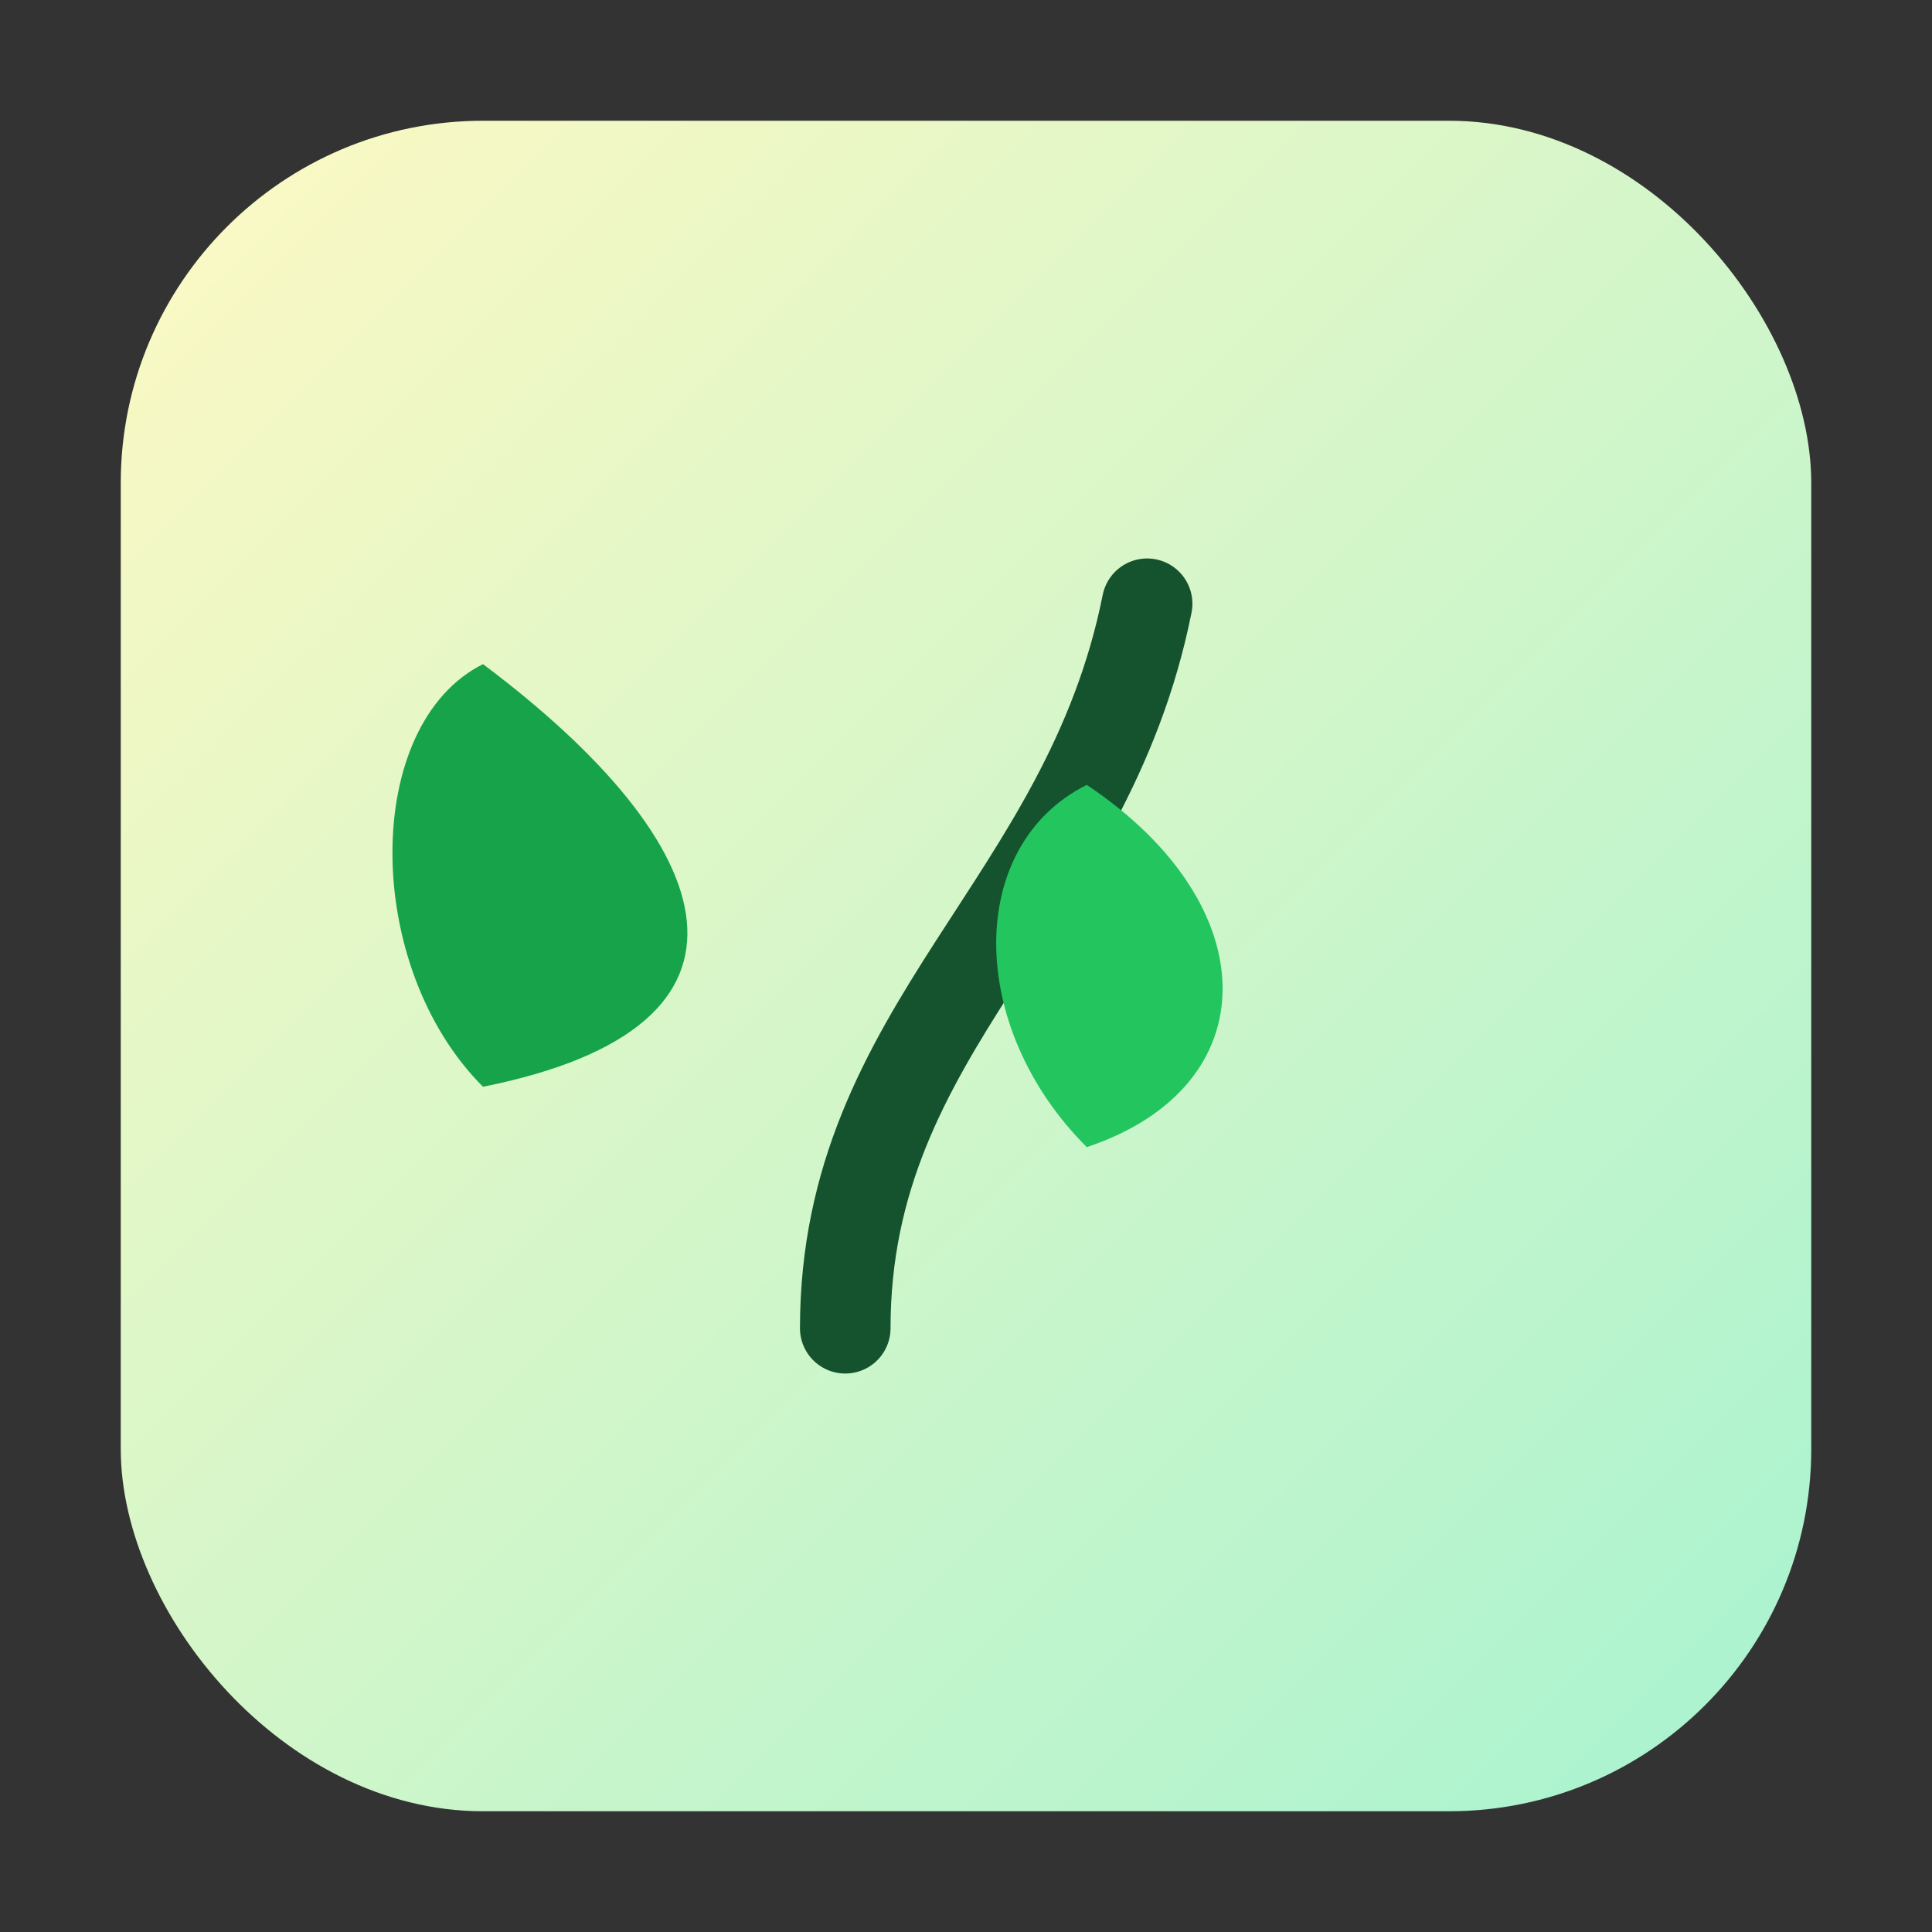 <svg xmlns="http://www.w3.org/2000/svg" viewBox="0 0 64 64">
  <rect x="0" y="0" width="64" height="64" fill="#333333" stroke="none"/>
  <defs>
    <linearGradient id="g" x1="0" y1="0" x2="1" y2="1">
      <stop offset="0" stop-color="#fef9c3"/>
      <stop offset="1" stop-color="#a7f3d0"/>
    </linearGradient>
  </defs>
  <rect x="4" y="4" width="56" height="56" rx="12" fill="url(#g)"/>
  <path d="M28 44 C 28 34, 36 30, 38 20" fill="none" stroke="#14532d" stroke-width="3" stroke-linecap="round"/>
  <path d="M16 36 C 26 34, 24 28, 16 22 C 12 24, 12 32, 16 36 Z" fill="#16a34a"/>
  <path d="M36 38 C 42 36, 42 30, 36 26 C 32 28, 32 34, 36 38 Z" fill="#22c55e"/>
</svg>
